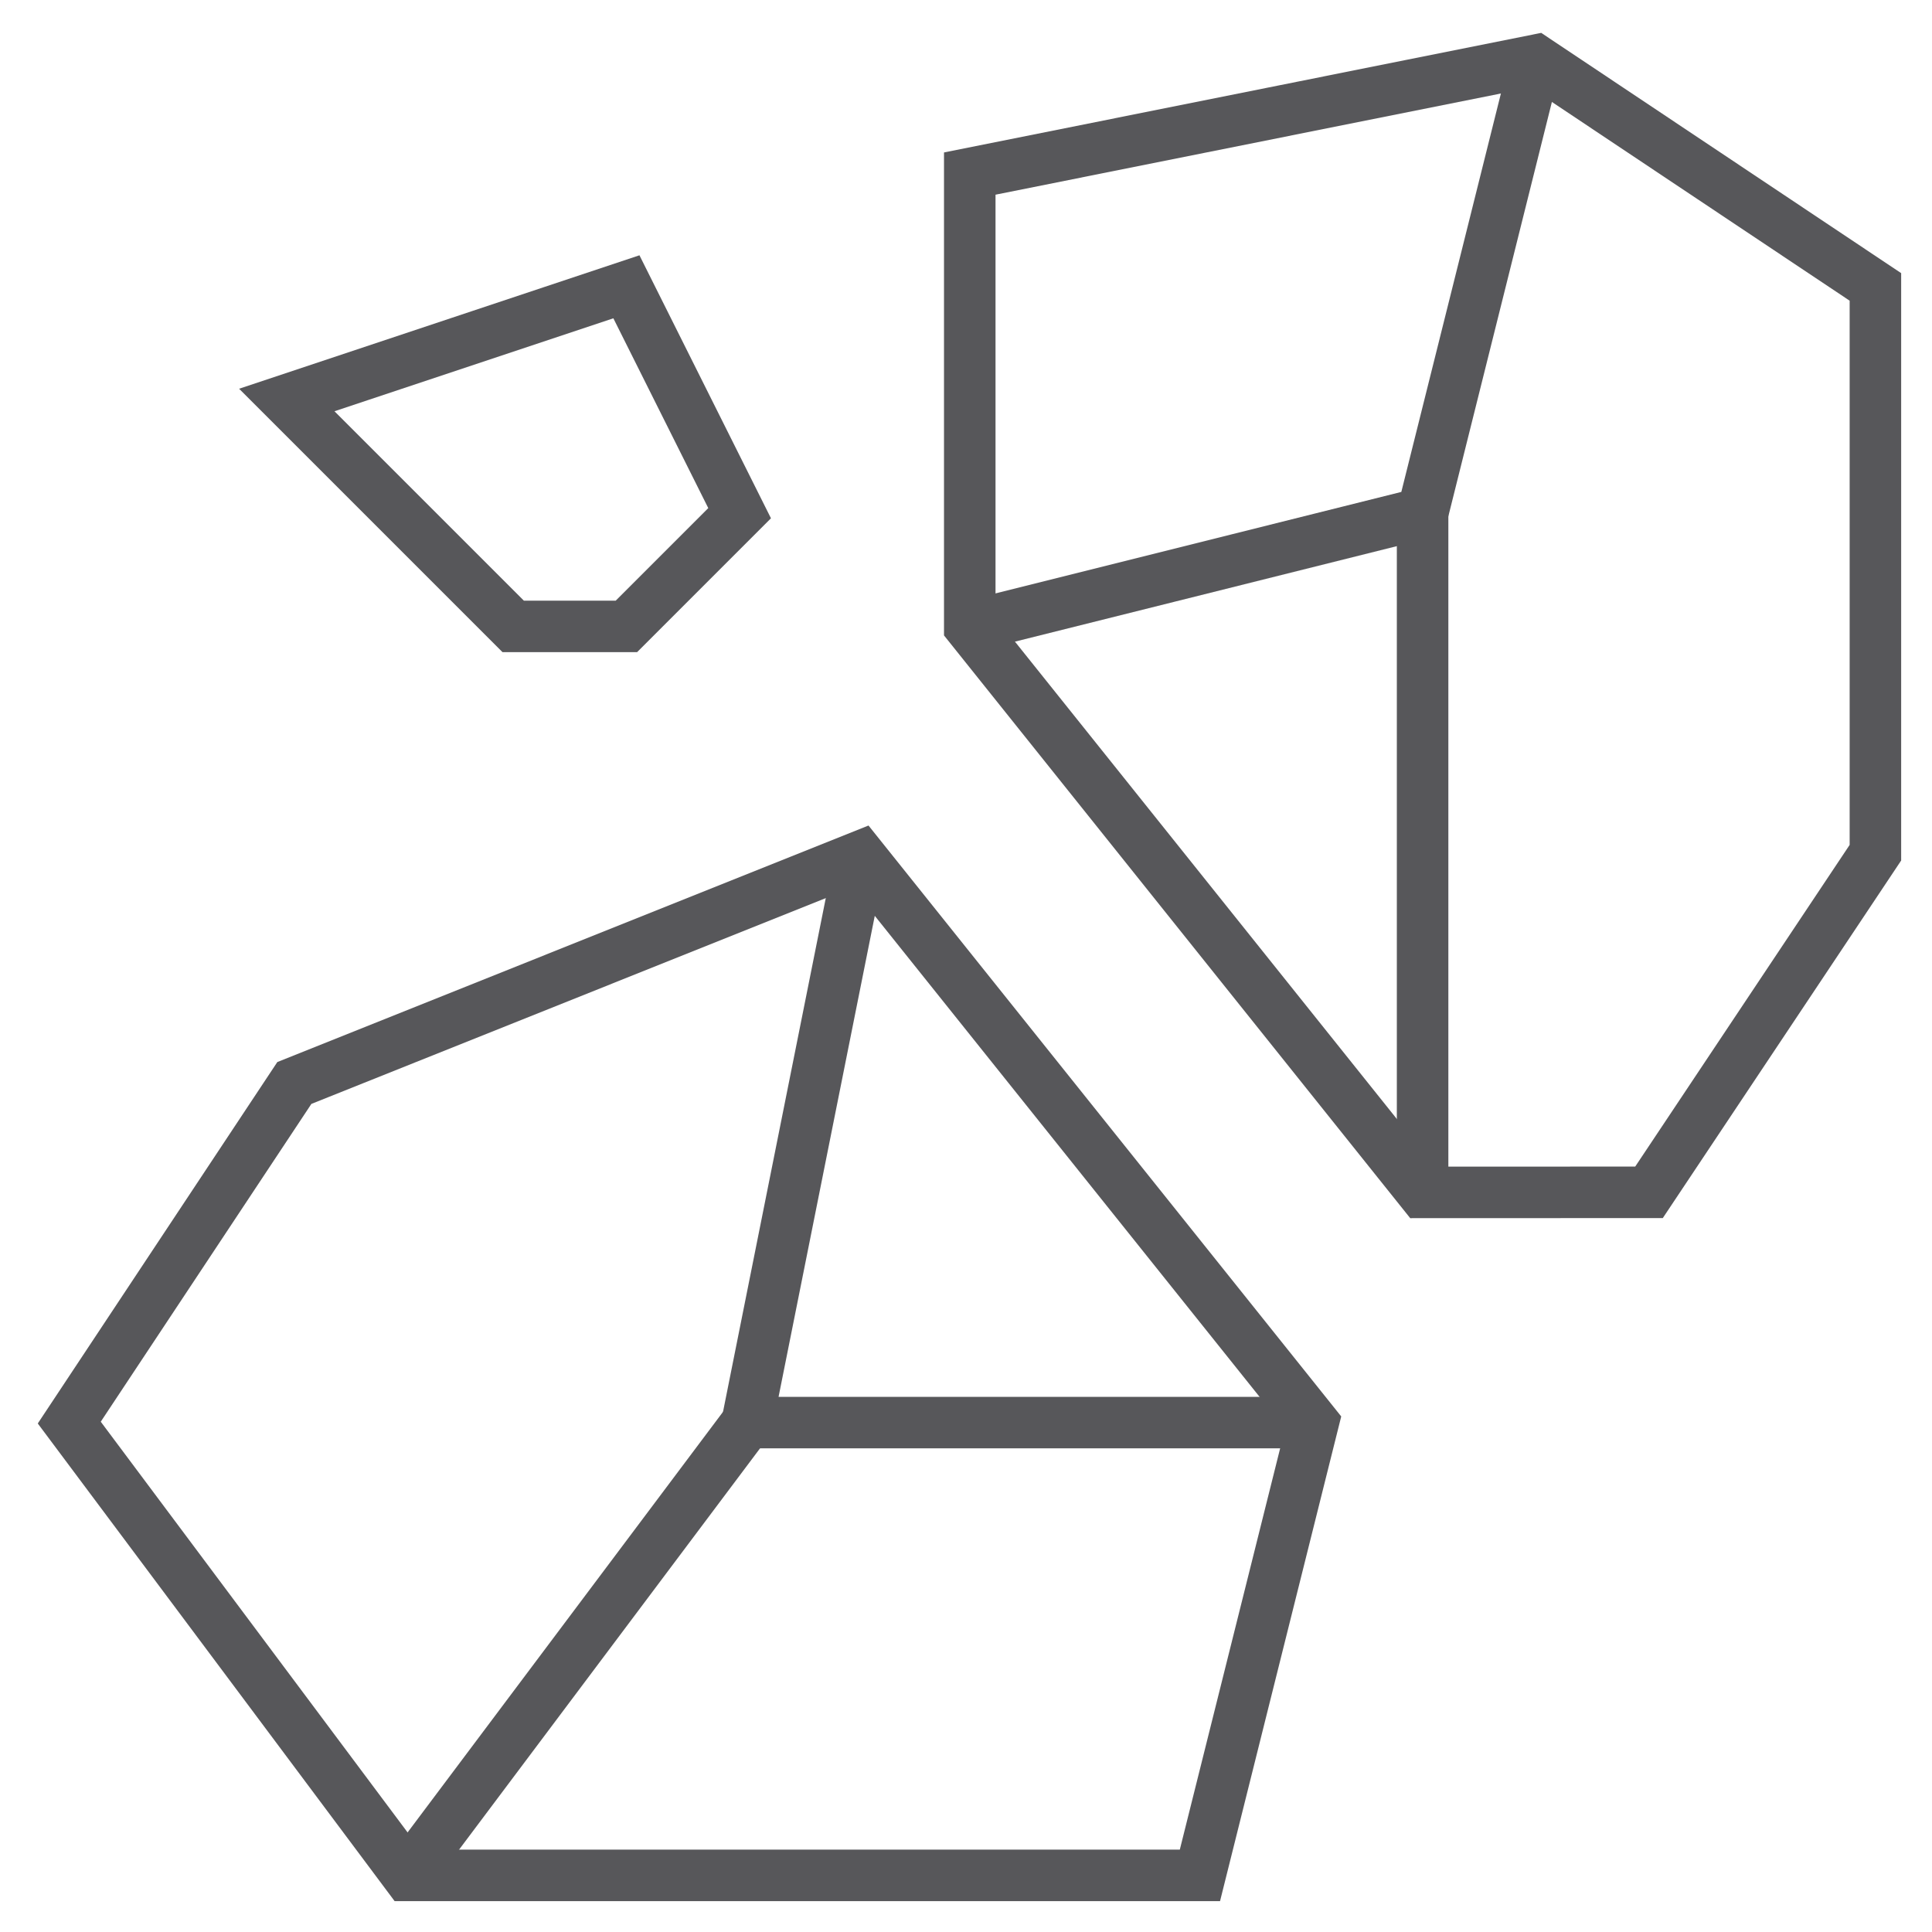 <svg xmlns="http://www.w3.org/2000/svg" xmlns:xlink="http://www.w3.org/1999/xlink" width="75" height="75" viewBox="0 0 75 75"><defs><clipPath id="a"><path d="M0-682.665H75v75H0Z" transform="translate(0 682.665)" fill="rgba(0,0,0,0)" stroke="#57575a" stroke-width="2"></path></clipPath></defs><g transform="translate(0 682.665)"><g transform="translate(0 -682.665)"><g clip-path="url(#a)"><g transform="translate(2.688 33.252)"><path d="M-106.4-320.448l-13.132-17.578,8.738-13.184L-88.823-360l17.578,21.973-4.395,17.578Z" transform="translate(119.533 359.999)" fill="rgba(0,0,0,0)" stroke="#57575a" stroke-width="2"></path></g><g transform="translate(15.82 55.225)"><path d="M0-142.421,13.184-160" transform="translate(0 160)" fill="rgba(0,0,0,0)" stroke="#57575a" stroke-width="2"></path></g></g></g><g transform="translate(29.004 -649.413)"><path d="M-35.605,0-40,21.973h21.973" transform="translate(40)" fill="rgba(0,0,0,0)" stroke="#57575a" stroke-width="2"></path></g><g transform="translate(0 -682.665)"><g clip-path="url(#a)"><g transform="translate(37.646 2.336)"><path d="M-142.421-356.113-160-378.086v-17.578l21.973-4.4,13.184,8.8V-369.3l-8.789,13.184Z" transform="translate(160 400.066)" fill="rgba(0,0,0,0)" stroke="#57575a" stroke-width="2"></path></g><g transform="translate(37.646 2.336)"><path d="M-178.027,0l-4.395,17.585L-200,21.98" transform="translate(200)" fill="rgba(0,0,0,0)" stroke="#57575a" stroke-width="2"></path></g></g></g><g transform="translate(55.225 -662.743)"><path d="M0,0V26.367" fill="rgba(0,0,0,0)" stroke="#57575a" stroke-width="2"></path></g><g transform="translate(11.133 -671.532)"><path d="M-71.211-106.816h4.395l4.395-4.395L-66.816-120-80-115.605Z" transform="translate(80 120)" fill="rgba(0,0,0,0)" stroke="#57575a" stroke-width="2"></path></g></g></svg>
